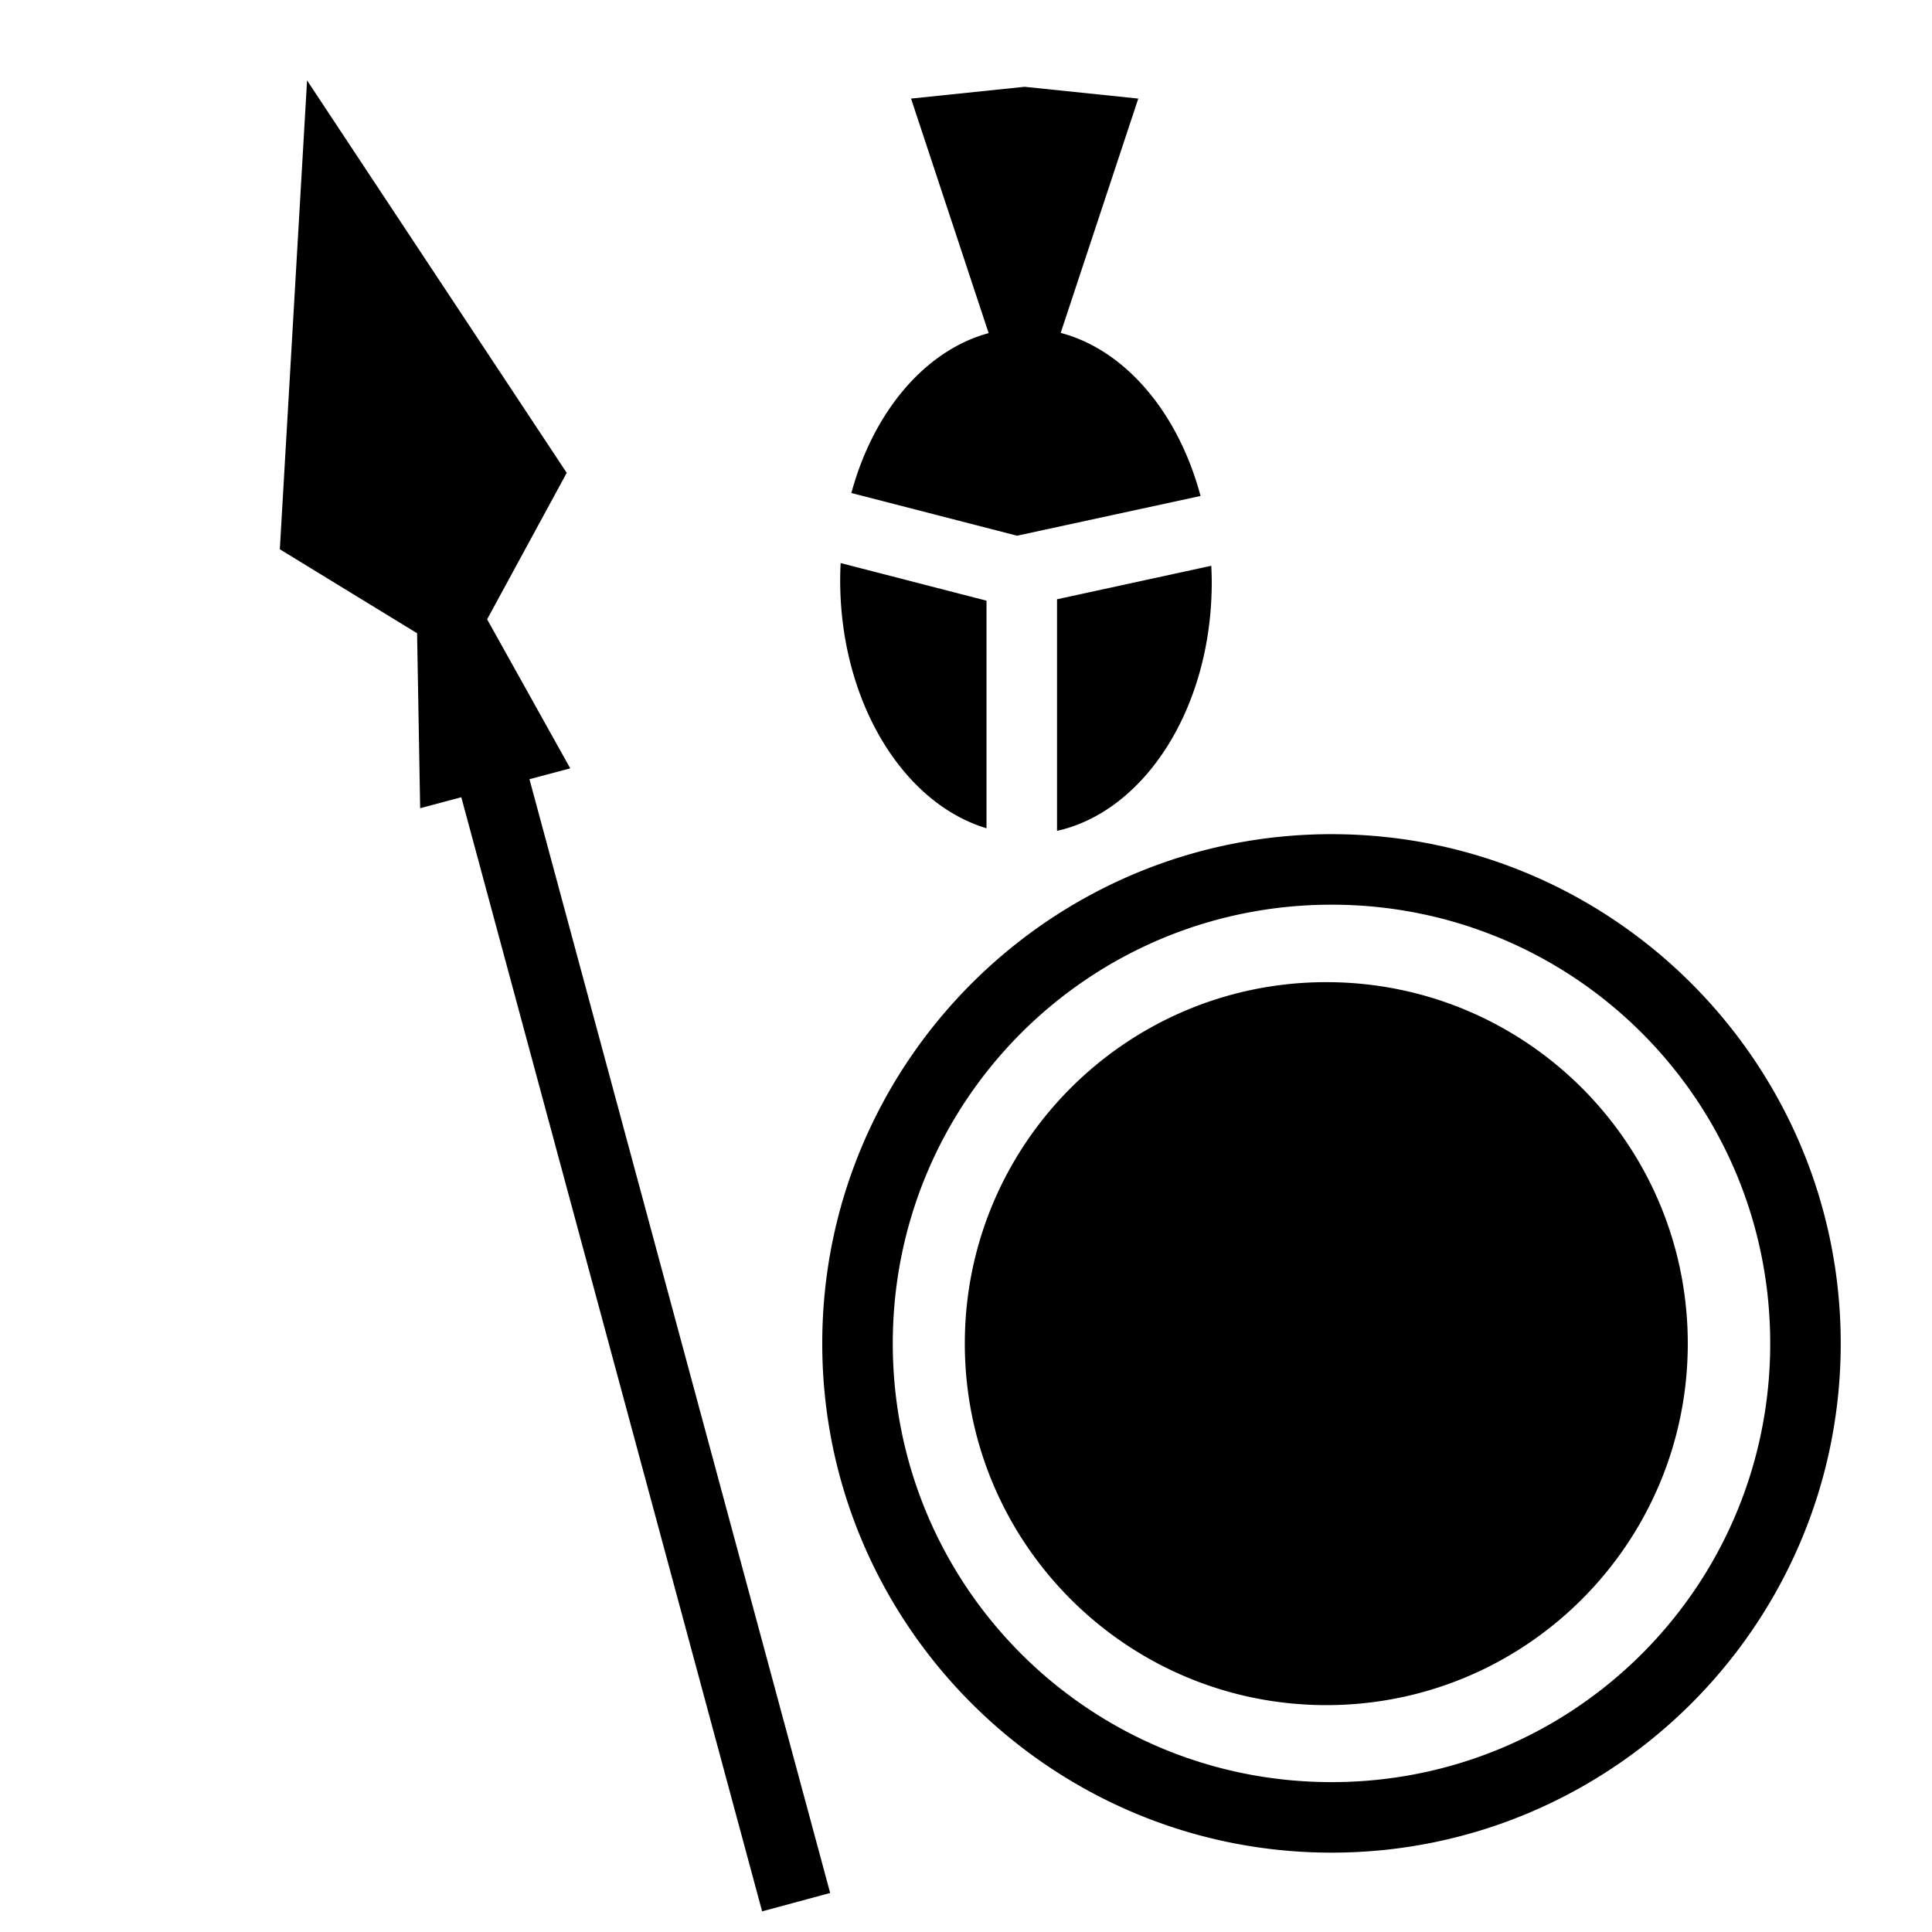 <?xml version="1.0" encoding="utf-8"?>
<!-- Generator: www.svgicons.com -->
<svg xmlns="http://www.w3.org/2000/svg" width="800" height="800" viewBox="0 0 512 512">
<path fill="currentColor" d="m81.375 21.313l-7.22 124.25l36.376 22.25l.814 46.375l10.906-2.907l79.72 295.25l18.03-4.874L140.312 206.5l10.813-2.875l-22.03-39.5l21.093-38.813l-68.813-104zM271.53 23l-30.092 3.125L262 88.28c-16.84 4.572-30.57 20.85-36.375 42.376l43.906 11.313l48.626-10.532c-5.86-21.992-19.883-38.68-37.062-43.22l20.562-62.093zm-48.75 126.22a94 94 0 0 0-.124 4.718c.07 32.086 16.668 58.92 38.78 65.562l.002-60.313l-38.657-9.968zm98.22.718l-40.875 8.875v61.375c23.323-5.21 41.072-32.752 41-66.032a95 95 0 0 0-.125-4.22zm31.875 71.125c-74.427 0-134.97 60.54-134.97 134.968c0 74.43 60.543 134.94 134.97 134.94s134.938-60.51 134.938-134.94c0-74.426-60.51-134.967-134.938-134.967zm0 18.687c64.327 0 116.25 51.954 116.25 116.28c0 64.328-51.923 116.25-116.25 116.25s-116.28-51.922-116.28-116.25c0-64.326 51.953-116.28 116.28-116.28m-1.375 20.53c-52.91 0-95.813 42.873-95.813 95.783s42.904 95.812 95.813 95.812s95.78-42.903 95.78-95.813s-42.87-95.78-95.78-95.78z"/>
</svg>
